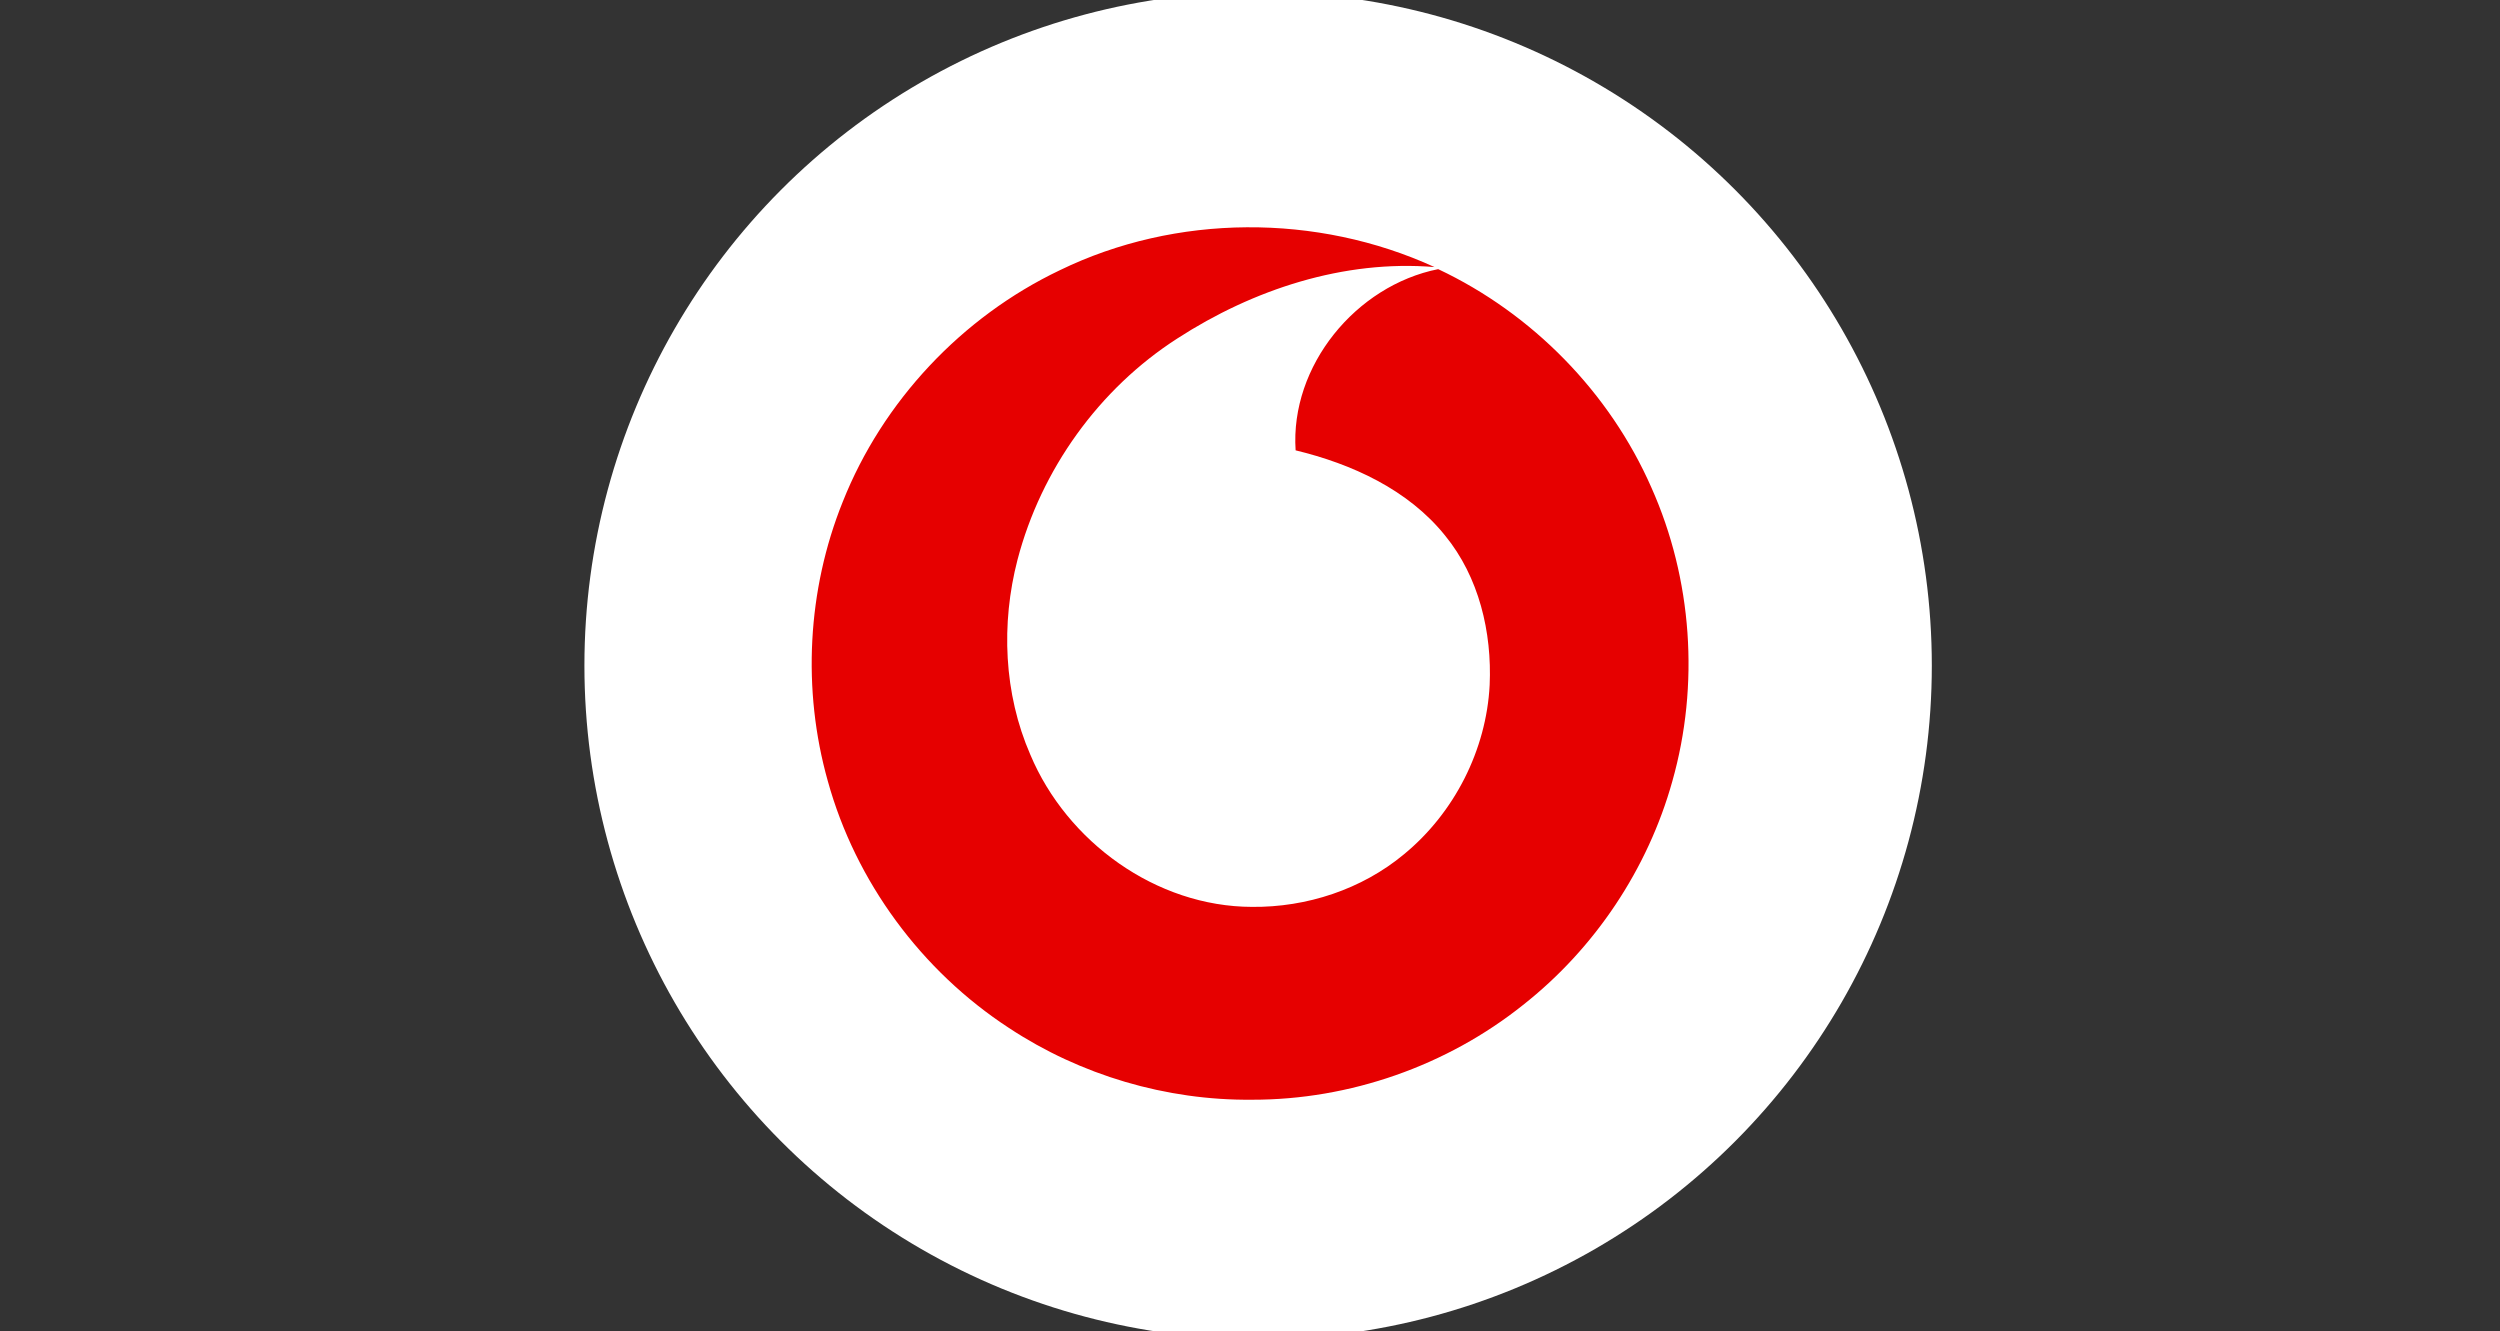 <svg width="154" height="82" viewBox="0 0 154 82" fill="none" xmlns="http://www.w3.org/2000/svg">
<rect x="0" y="0" width="154" height="82" fill="#333333" stroke="none"/>
<g clip-path="url(#clip0_8874_259884)">
<circle cx="77.5" cy="41" r="41.5" fill="white"/>
<g clip-path="url(#clip1_8874_259884)">
<path d="M65.277 16.65C72.441 13.163 81.132 13.139 88.364 16.451C82.772 15.988 77.183 17.835 72.527 20.848C67.69 23.953 64.13 28.935 62.68 34.475C61.655 38.423 61.83 42.727 63.468 46.488C65.724 51.856 71.214 55.849 77.121 55.864C80.49 55.899 83.888 54.785 86.485 52.624C89.586 50.077 91.559 46.201 91.763 42.197C91.909 38.949 91.109 35.545 89.015 32.987C86.74 30.158 83.275 28.579 79.81 27.741C79.465 22.539 83.519 17.595 88.592 16.579C94.397 19.316 99.159 24.178 101.731 30.045C104.244 35.68 104.697 42.186 103.017 48.119C101.51 53.527 98.238 58.429 93.819 61.907C89.128 65.653 83.147 67.751 77.134 67.743C71.845 67.796 66.559 66.233 62.151 63.322C56.761 59.806 52.703 54.306 50.992 48.11C49.407 42.487 49.728 36.342 51.91 30.919C54.37 24.719 59.247 19.528 65.277 16.65Z" fill="#E60000"/>
</g>
</g>
<defs>
<clipPath id="clip0_8874_259884">
<rect width="105.34" height="82" fill="white" transform="translate(24.66)"/>
</clipPath>
<clipPath id="clip1_8874_259884">
<rect width="54" height="54" fill="white" transform="translate(50 14)"/>
</clipPath>
</defs>
</svg>
